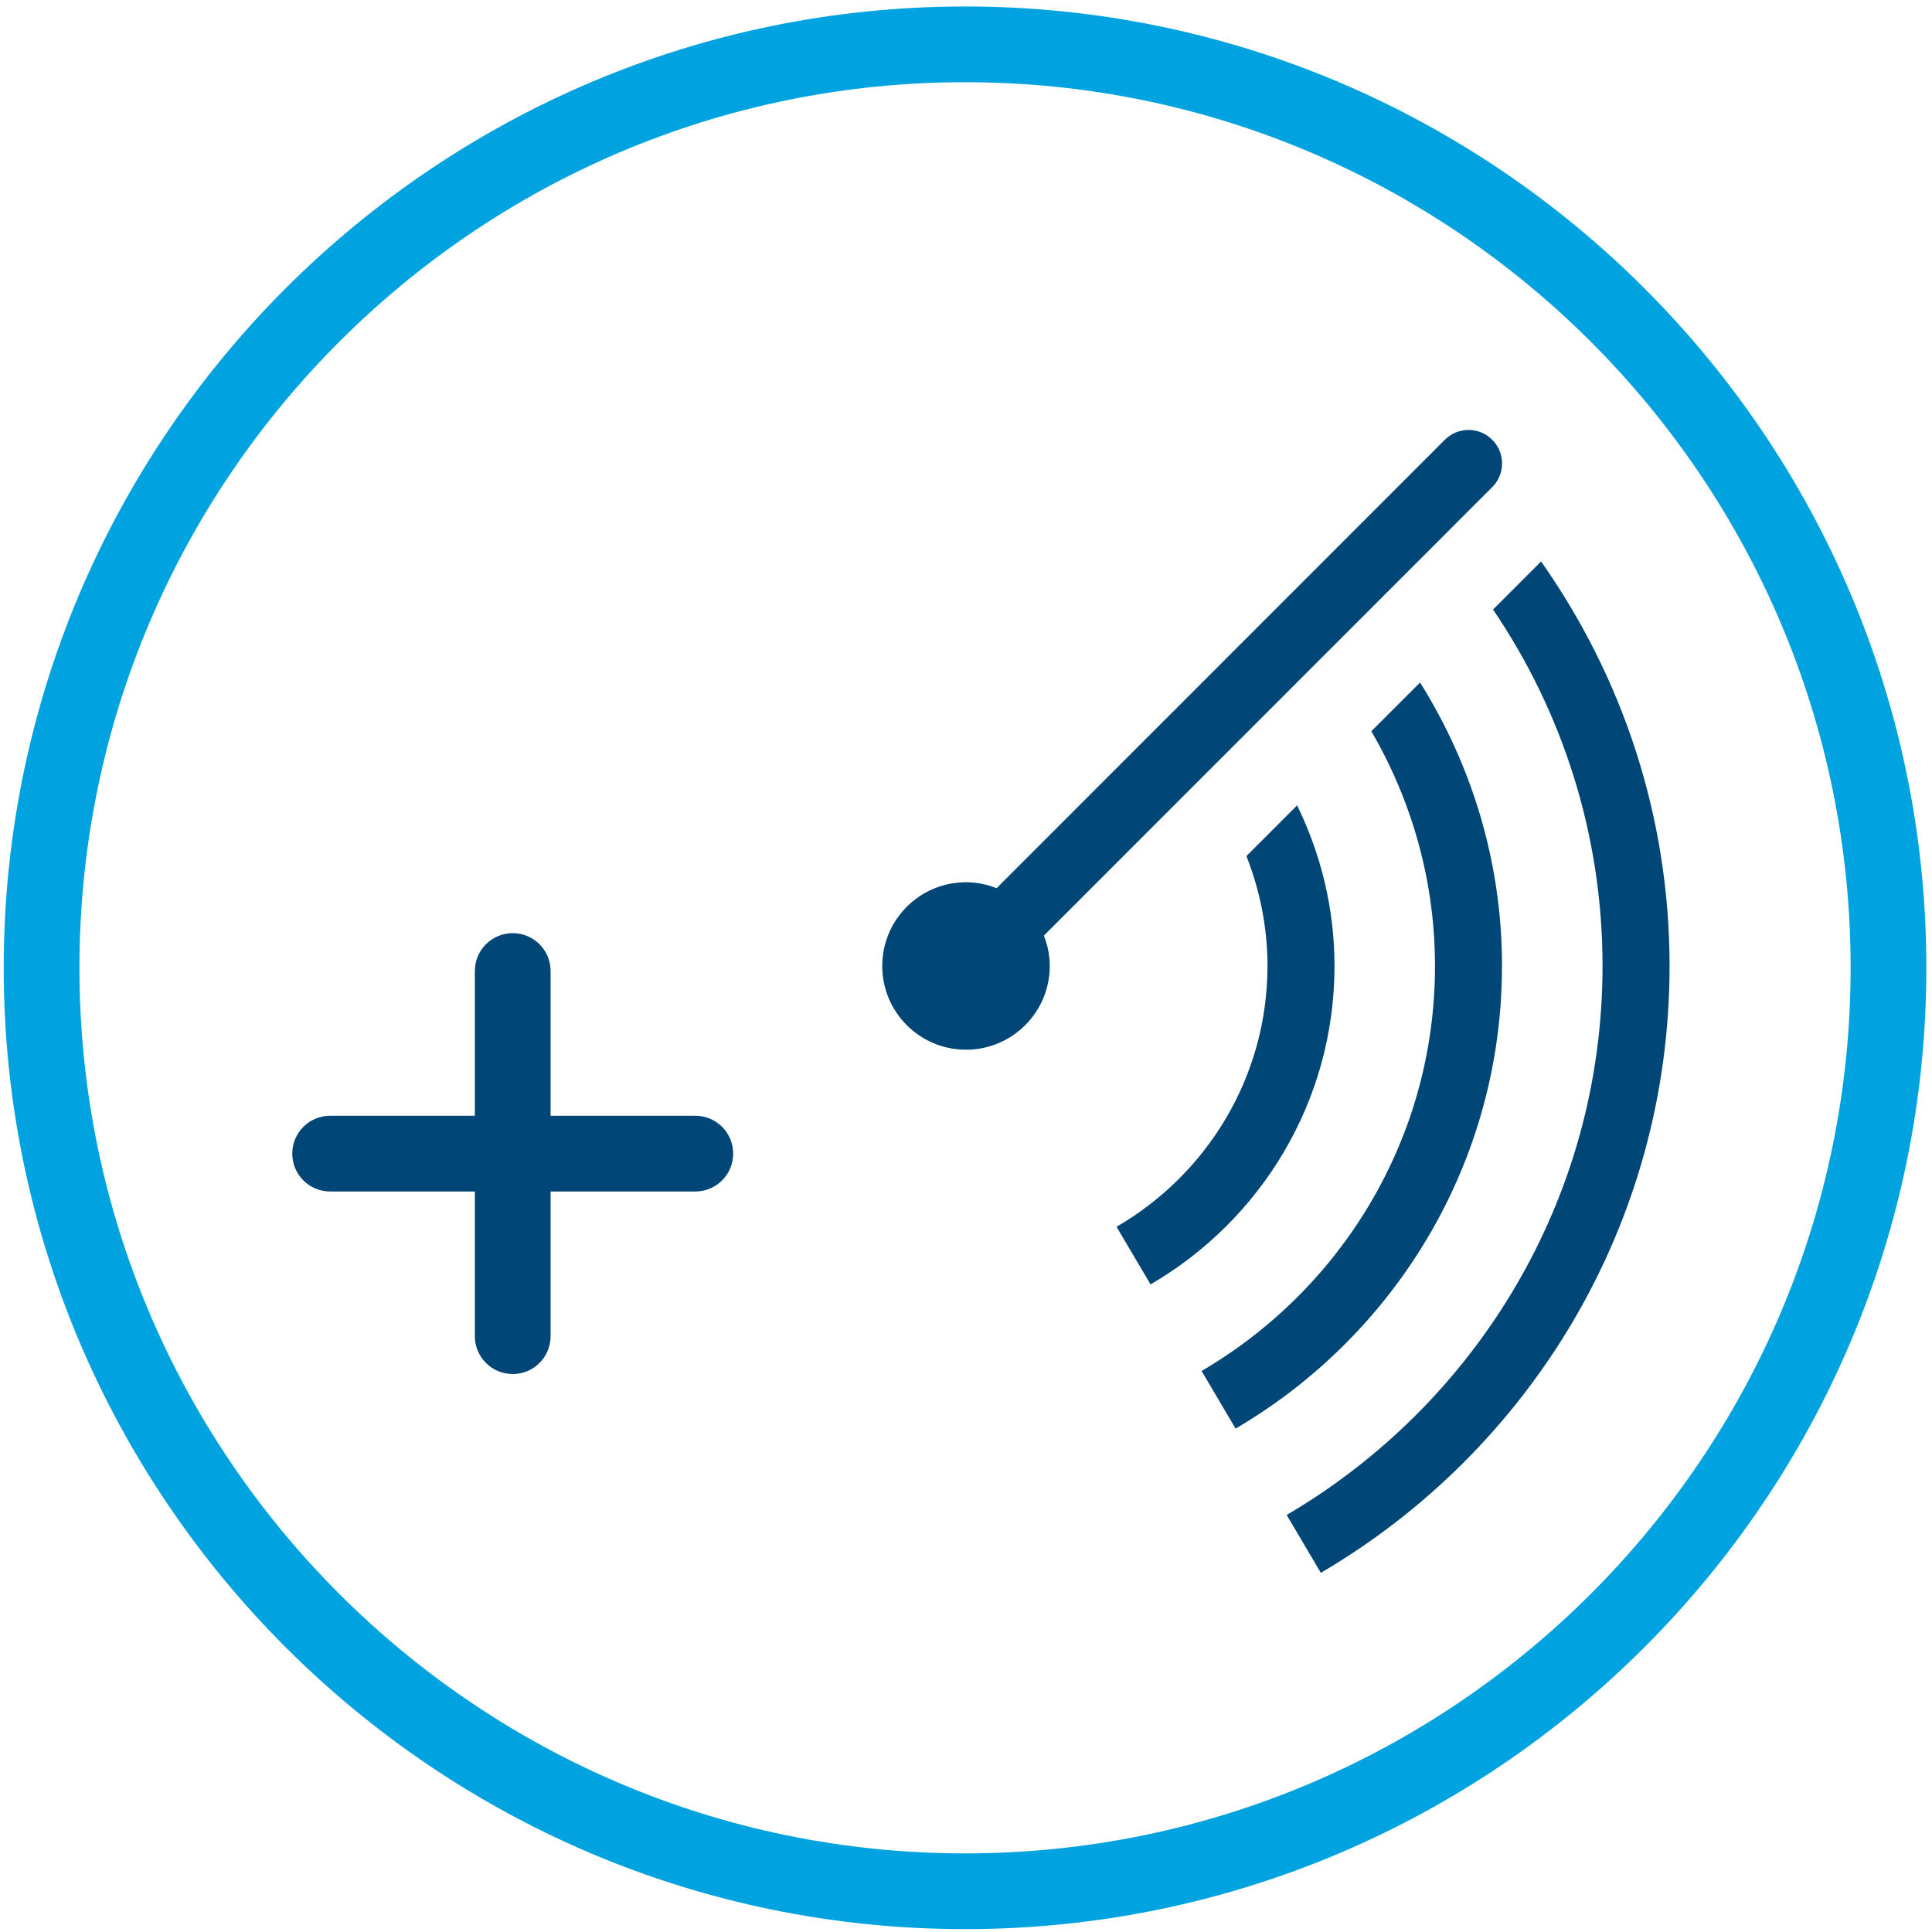 <?xml version="1.0" encoding="UTF-8"?>
<svg xmlns="http://www.w3.org/2000/svg" version="1.1" viewBox="0 0 51.024 51.024">
  <defs>
    <style>
      .cls-1 {
        fill: #004677;
      }

      .cls-2 {
        fill: #00a3e0;
      }
    </style>
  </defs>
  <!-- Generator: Adobe Illustrator 28.7.1, SVG Export Plug-In . SVG Version: 1.2.0 Build 142)  -->
  <g>
    <g id="Icons_Kontur">
      <path class="cls-1" d="M35.244,25.512c0-1.522-.361-2.957-.987-4.242l-1.339,1.339c.354.901.556,1.878.556,2.902,0,2.942-1.608,5.51-3.986,6.888l.898,1.522c2.9-1.686,4.858-4.82,4.858-8.409ZM39.668,25.512c0-2.751-.802-5.313-2.164-7.487l-1.287,1.287c1.062,1.826,1.681,3.941,1.681,6.202,0,4.56-2.485,8.543-6.164,10.693l.898,1.522c4.2-2.459,7.035-7.008,7.035-12.216ZM40.699,14.829l-1.268,1.268c1.824,2.688,2.892,5.929,2.892,9.415,0,6.18-3.361,11.577-8.342,14.498l.902,1.528c5.504-3.225,9.21-9.186,9.21-16.026,0-3.98-1.263-7.659-3.393-10.683ZM39.41,12.865c.346-.346.346-.905,0-1.251-.346-.346-.906-.346-1.251,0l-11.839,11.843c-.251-.098-.522-.157-.808-.157-1.222,0-2.212.99-2.212,2.212.001,1.22.989,2.21,2.211,2.211,1.222,0,2.213-.991,2.213-2.213,0-.283-.058-.552-.155-.801l11.841-11.845Z"/>
      <path class="cls-2" d="M25.487,50.948C11.488,50.948.098,39.559.098,25.56S11.488.171,25.487.171s25.388,11.39,25.388,25.389-11.389,25.388-25.388,25.388ZM25.487,2.171C12.591,2.171,2.098,12.663,2.098,25.56s10.492,23.388,23.389,23.388,23.388-10.491,23.388-23.388S38.384,2.171,25.487,2.171Z"/>
      <path class="cls-1" d="M18.363,29.467h-3.822v-3.822c0-.553-.447-1-1-1s-1,.447-1,1v3.822h-3.822c-.553,0-1,.447-1,1s.447,1,1,1h3.822v3.821c0,.553.447,1,1,1s1-.447,1-1v-3.821h3.822c.553,0,1-.447,1-1s-.447-1-1-1Z"/>
    </g>
  </g>
</svg>